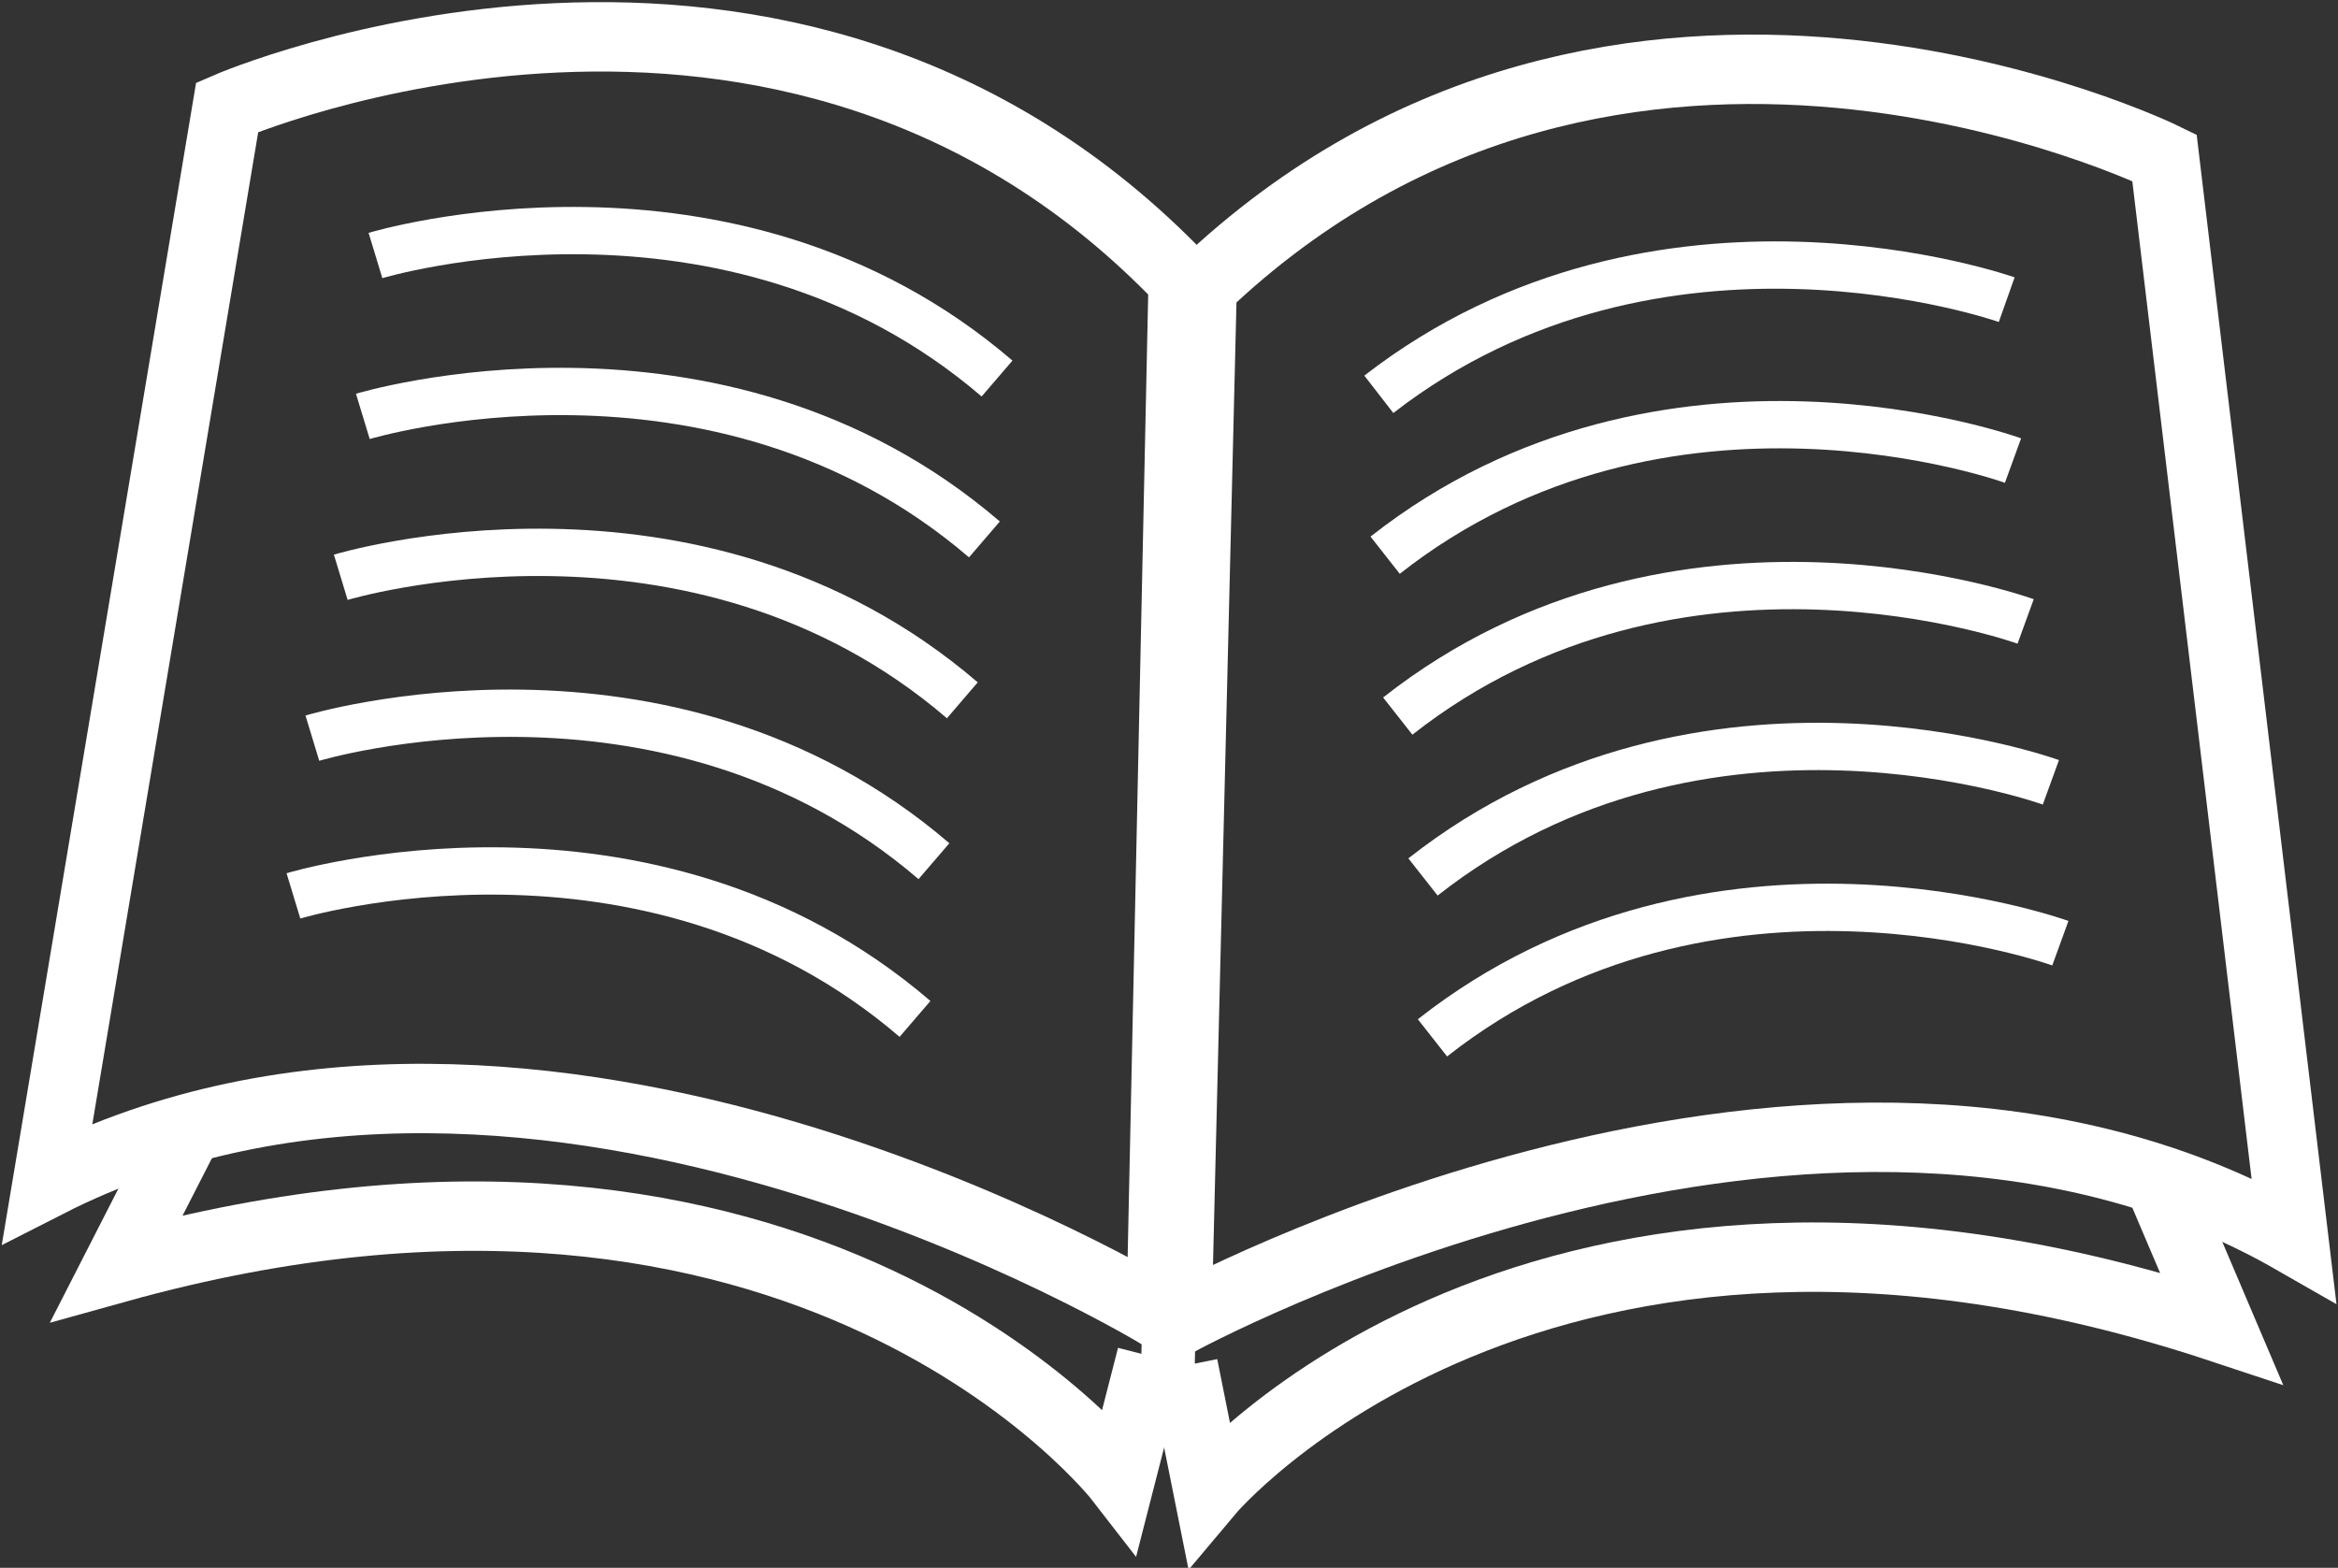 <?xml version="1.0" encoding="utf-8"?>
<!-- Generator: Adobe Illustrator 24.3.0, SVG Export Plug-In . SVG Version: 6.00 Build 0)  -->
<svg version="1.1" id="圖層_1" xmlns="http://www.w3.org/2000/svg" xmlns:xlink="http://www.w3.org/1999/xlink" x="0px" y="0px"
	 viewBox="0 0 74.1 49.7" style="enable-background:new 0 0 74.1 49.7;" xml:space="preserve">
<rect x="0" y="0" width="74.1" height="49.7" fill="#333333" stroke="none"/>
<style type="text/css">
	.st0{fill:none;stroke:#FFFFFF;stroke-width:2.2;stroke-miterlimit:10;}
	.st1{fill:none;stroke:#FFFFFF;stroke-width:1.5;stroke-miterlimit:10;}
</style>
<path class="st0" d="M7.2,3.4c0,0,17.7-7.7,30.3,5.5l-0.7,32.8c0,0-19.8-12.1-35.3-4.2L7.2,3.4z"/>
<path class="st0" d="M36.5,43l-1,3.9c0,0-9.9-12.8-31.8-6.7L6,35.7"/>
<path class="st1" d="M11.9,8.1c0,0,11.2-3.4,19.7,3.9"/>
<path class="st1" d="M11.5,13.2c0,0,11.2-3.4,19.7,3.9"/>
<path class="st1" d="M10.8,18.3c0,0,11.2-3.4,19.7,3.9"/>
<path class="st1" d="M9.9,23.4c0,0,11.2-3.4,19.7,3.9"/>
<path class="st1" d="M9.3,28.4c0,0,11.2-3.4,19.7,3.9"/>
<path class="st0" d="M68.6,5c0,0-17.3-8.5-30.5,4.1l-0.8,32.8c0,0,20.4-11.2,35.4-2.6L68.6,5z"/>
<path class="st0" d="M37.5,43.3l0.8,4c0,0,10.4-12.4,32.1-5.2l-2-4.7"/>
<path class="st1" d="M63.6,9.5c0,0-11-3.9-19.9,3"/>
<path class="st1" d="M63.8,14.6c0,0-11-4-19.9,3"/>
<path class="st1" d="M64.2,19.7c0,0-11-4-19.9,3"/>
<path class="st1" d="M65,24.8c0,0-11-4-19.9,3"/>
<path class="st1" d="M65.3,29.9c0,0-11-4-19.9,3"/>
</svg>
